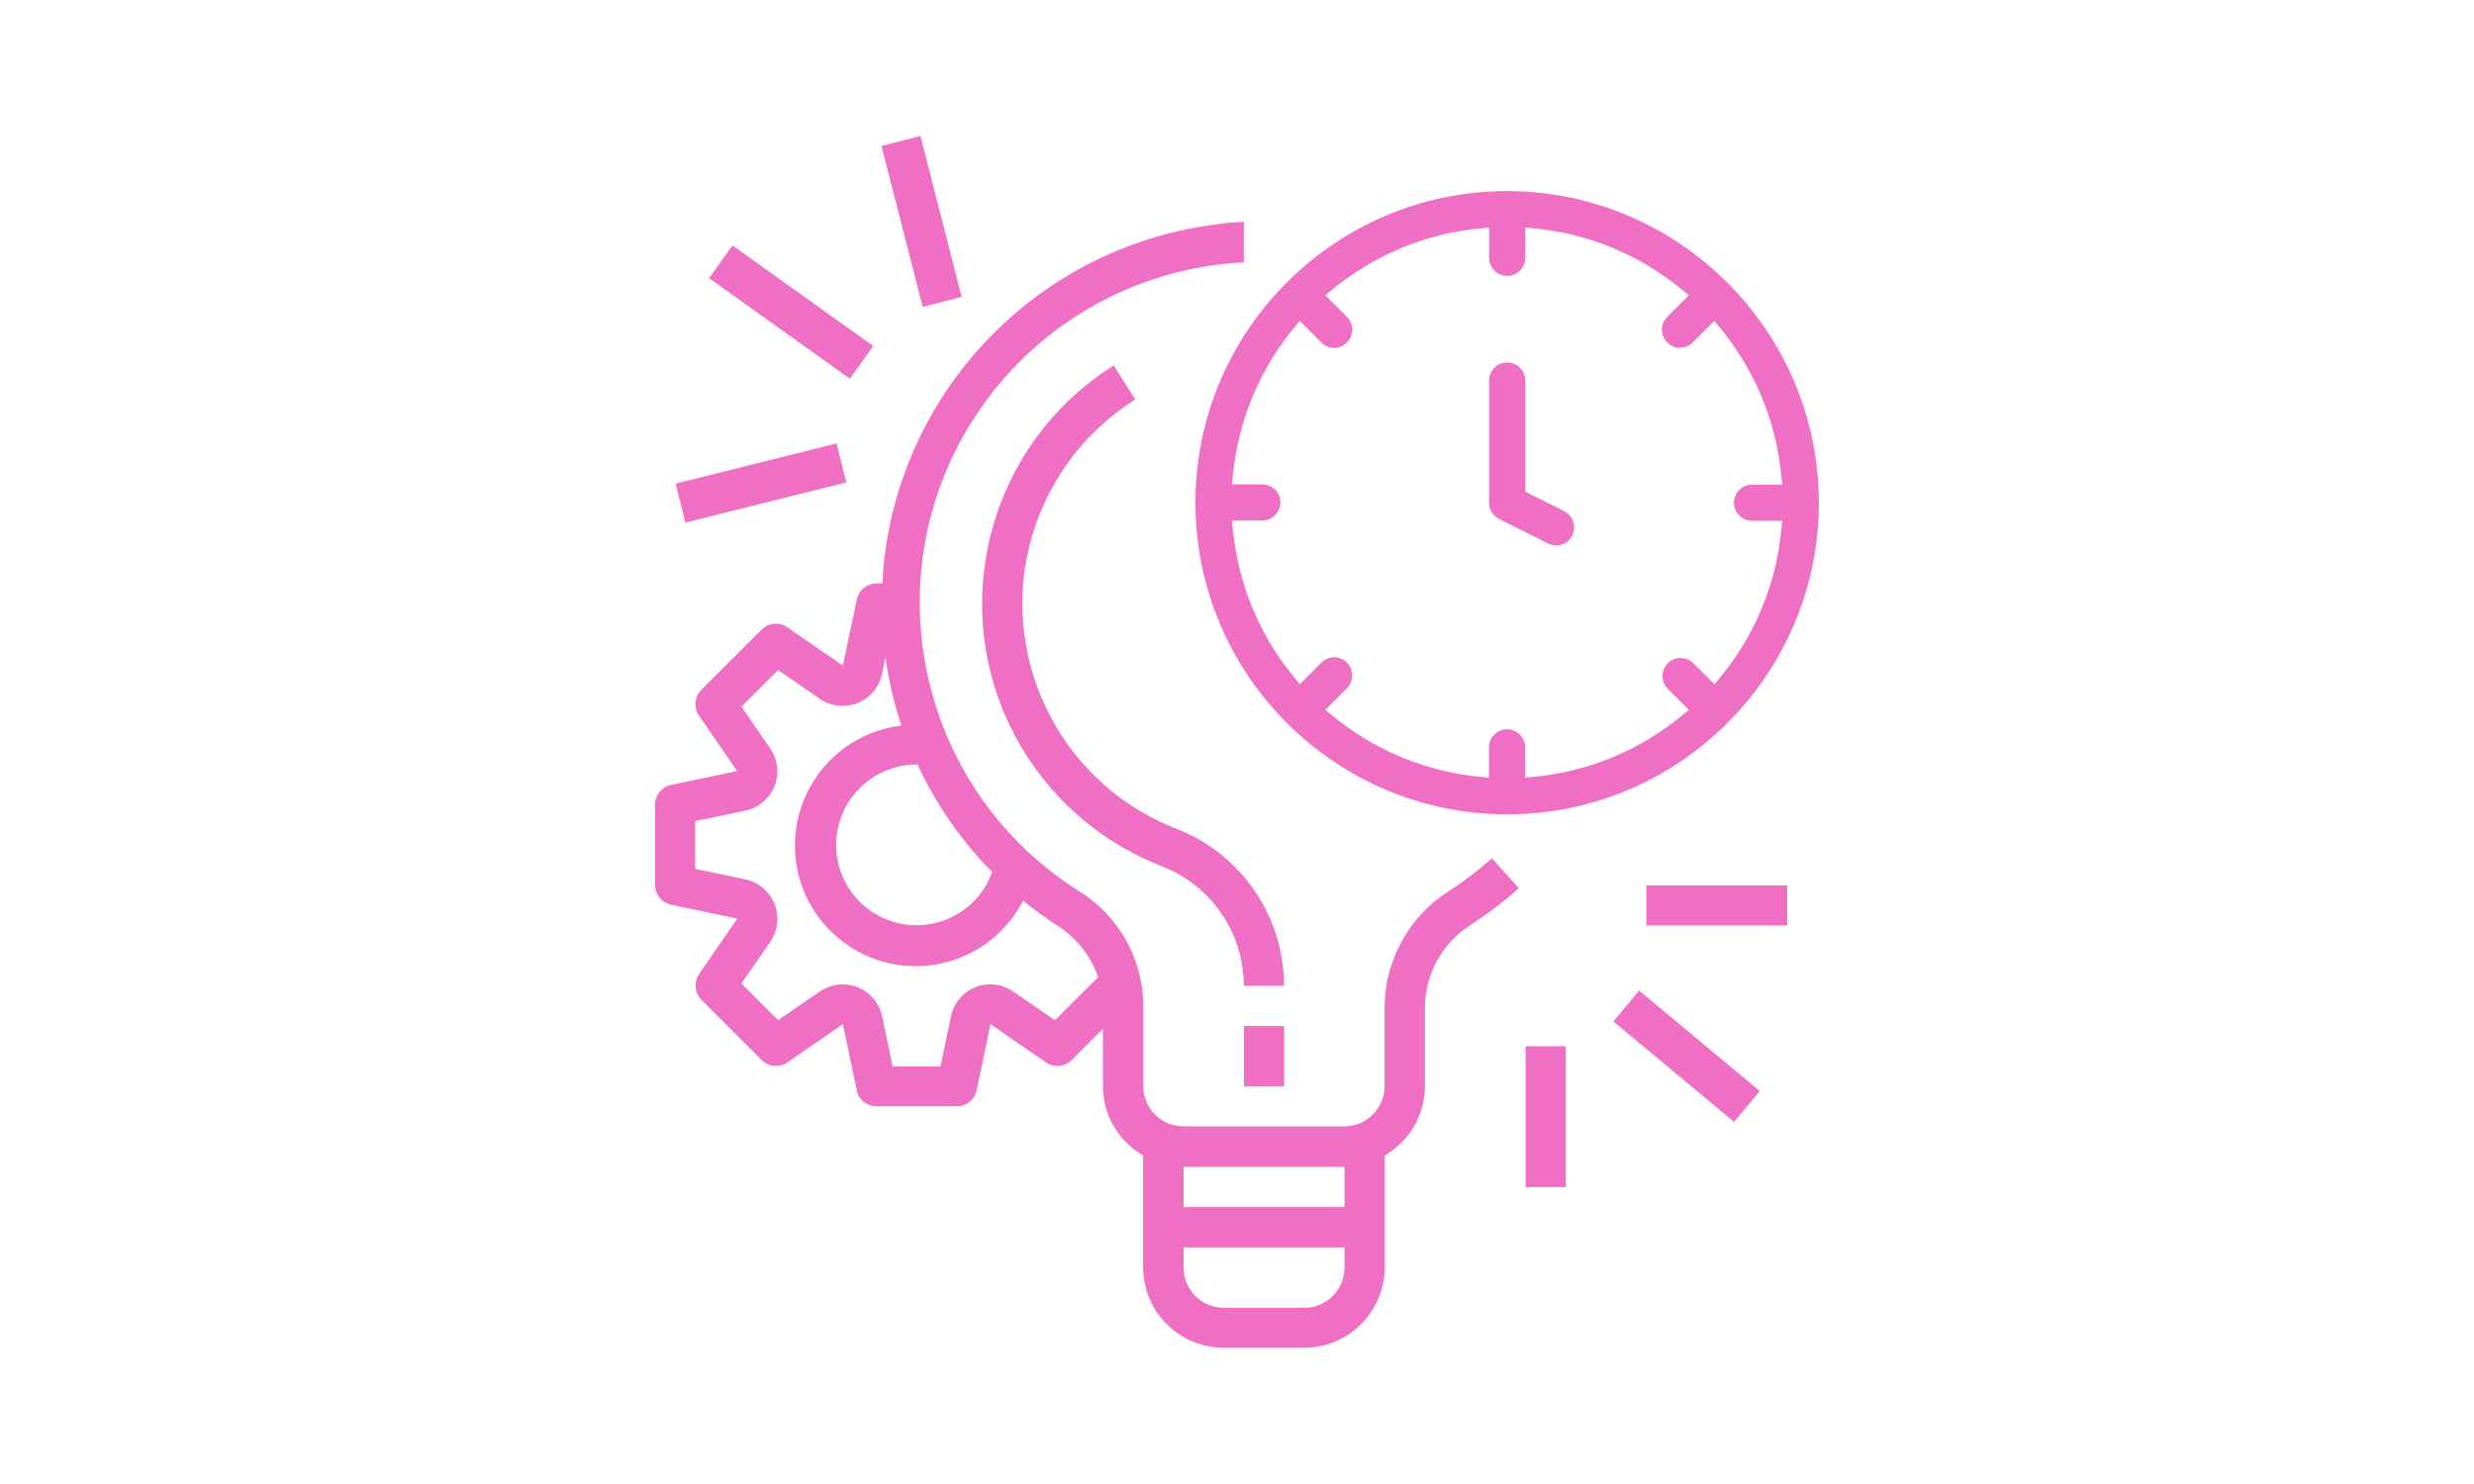<?xml version="1.0" encoding="UTF-8"?> <svg xmlns="http://www.w3.org/2000/svg" id="Layer_1" data-name="Layer 1" viewBox="0 0 200 120"><defs><style> .cls-1 { fill: none; } .cls-1, .cls-2 { stroke-width: 0px; } .cls-2 { fill: #ef6fc4; } </style></defs><rect class="cls-1" width="200" height="120"></rect><g><path class="cls-2" d="M98.67,18.1c-14.48,1.66-25.84,13.2-27.25,27.71-.04.46-.06.92-.08,1.37h-.49c-.77,0-1.44.54-1.59,1.3l-1.12,5.34-4.5-3.1c-.65-.45-1.52-.37-2.07.19l-4.88,4.88c-.55.56-.63,1.43-.19,2.07l3.09,4.49-5.35,1.12c-.75.16-1.28.83-1.28,1.59v6.51c0,.77.54,1.43,1.29,1.59l5.35,1.12-3.09,4.49c-.44.65-.37,1.52.19,2.07l4.88,4.88c.56.56,1.43.63,2.07.19l4.49-3.1,1.12,5.35c.15.76.82,1.3,1.59,1.3h6.51c.77,0,1.43-.54,1.59-1.29l1.12-5.35,4.49,3.09c.65.44,1.52.37,2.07-.19l2.53-2.53v4.64c0,2.31,1.25,4.45,3.25,5.6v9.04c0,3.59,2.91,6.51,6.51,6.51h6.51c3.59,0,6.51-2.91,6.51-6.51v-9.04c2.01-1.15,3.25-3.29,3.25-5.6v-6.44c.04-2.71,1.46-5.21,3.76-6.64,1.35-.88,2.63-1.85,3.83-2.93l-2.17-2.42c-1.07.96-2.22,1.84-3.43,2.62-3.23,2.03-5.21,5.56-5.25,9.37v6.44c0,1.8-1.46,3.25-3.25,3.25h-13.01c-1.8,0-3.25-1.46-3.25-3.25v-6.57c-.04-3.74-1.98-7.2-5.16-9.18-12.89-8.1-16.78-25.12-8.68-38.01,4.8-7.64,13.01-12.41,21.97-12.86v-3.27c-.63.03-1.26.07-1.89.14ZM95.68,94.36h13.01v3.25h-13.01v-3.25ZM95.68,100.87h13.01v1.63c0,1.8-1.46,3.25-3.25,3.25h-6.51c-1.8,0-3.25-1.46-3.25-3.25v-1.63ZM59.94,57.14l2.96-2.96,3.38,2.33c1.48,1.02,3.51.64,4.52-.84.24-.35.42-.75.5-1.17l.28-1.35c.26,1.87.69,3.72,1.29,5.52-5.35.64-9.17,5.49-8.54,10.85.64,5.35,5.49,9.17,10.85,8.54,3.22-.38,6.04-2.34,7.53-5.23.89.73,1.82,1.4,2.78,2.03,1.54.97,2.69,2.44,3.28,4.16l-3.49,3.48-3.38-2.33c-1.48-1.02-3.51-.65-4.52.83-.24.35-.42.75-.5,1.18l-.85,4.06h-3.87l-.85-4.06c-.37-1.76-2.1-2.88-3.85-2.51-.42.09-.82.26-1.18.5l-3.38,2.32-2.96-2.96,2.33-3.38c1.02-1.48.65-3.5-.83-4.53-.35-.24-.76-.42-1.18-.51l-4.06-.85v-3.86l4.06-.85c1.76-.37,2.88-2.1,2.51-3.86-.09-.42-.26-.81-.5-1.16M80.2,70.52c-1.21,3.38-4.94,5.13-8.31,3.91-3.38-1.21-5.13-4.94-3.91-8.31.93-2.58,3.38-4.3,6.13-4.3h.06c1.5,3.23,3.54,6.17,6.04,8.7Z"></path><rect class="cls-2" x="100.56" y="82.97" width="3.25" height="4.88"></rect><path class="cls-2" d="M95.07,67c-10.04-3.92-15-15.24-11.08-25.28,1.52-3.89,4.25-7.19,7.78-9.42l-1.74-2.75c-10.64,6.7-13.83,20.76-7.13,31.41,2.6,4.12,6.45,7.3,10.98,9.07,4.02,1.54,6.67,5.39,6.67,9.69h3.25c0-5.64-3.47-10.7-8.74-12.72Z"></path><rect class="cls-2" x="133.09" y="71.59" width="11.39" height="3.25"></rect><rect class="cls-2" x="134.72" y="79.06" width="3.25" height="12.7" transform="translate(-16.55 135.49) rotate(-50.2)"></rect><rect class="cls-2" x="123.33" y="84.6" width="3.25" height="11.39"></rect><rect class="cls-2" x="54.81" y="37.43" width="13.41" height="3.25" transform="translate(-7.63 16.08) rotate(-14.03)"></rect><rect class="cls-2" x="62.33" y="18.24" width="3.25" height="13.99" transform="translate(6.25 62.61) rotate(-54.46)"></rect><rect class="cls-2" x="72.87" y="11.19" width="3.25" height="13.43" transform="translate(-2.11 19.01) rotate(-14.34)"></rect><path class="cls-2" d="M121.84,15.45c-13.9,0-25.2,11.3-25.2,25.2s11.31,25.2,25.2,25.2,25.2-11.31,25.2-25.2c-.02-13.88-11.32-25.18-25.2-25.2ZM144.02,42.68c-.41,4.52-2.16,8.74-5.06,12.22l-.36.44-1.73-1.73c-.57-.55-1.5-.54-2.06.04-.55.57-.55,1.46,0,2.03l1.72,1.72-.44.36c-3.48,2.91-7.71,4.66-12.23,5.07l-.57.05v-2.45c0-.8-.65-1.46-1.46-1.46s-1.46.65-1.46,1.46v2.45l-.57-.05c-4.52-.41-8.74-2.16-12.22-5.07l-.44-.36,1.73-1.73c.58-.57.6-1.49.04-2.07-.56-.58-1.49-.6-2.06-.04l-1.77,1.77-.36-.44c-2.91-3.48-4.66-7.71-5.07-12.23l-.05-.57h2.45c.8,0,1.46-.65,1.46-1.46s-.65-1.46-1.46-1.46h-2.45l.05-.57c.41-4.52,2.16-8.74,5.06-12.22l.36-.44,1.73,1.73c.28.29.64.45,1.03.45.39.03.76-.14,1.04-.41.28-.27.44-.63.45-1.02,0-.39-.14-.76-.41-1.04l-1.77-1.77.44-.36c3.48-2.91,7.71-4.66,12.23-5.07l.57-.05v2.45c0,.8.65,1.46,1.46,1.46s1.46-.65,1.46-1.46v-2.45l.57.05c4.52.41,8.74,2.16,12.22,5.07l.44.36-1.73,1.73c-.29.28-.45.64-.45,1.03,0,.39.14.76.41,1.04.27.28.63.44,1.02.45.39-.02.76-.14,1.04-.41l1.77-1.77.36.44c2.91,3.48,4.66,7.71,5.07,12.23l.05.57h-2.44c-.8,0-1.46.65-1.46,1.46s.65,1.46,1.46,1.46h2.44l-.05.57Z"></path><path class="cls-2" d="M126.45,41.33l-3.15-1.57v-8.99c0-.8-.65-1.46-1.46-1.46s-1.46.65-1.46,1.46v9.89c0,.56.31,1.06.81,1.31l3.96,1.98c.35.17.74.2,1.11.08.37-.12.67-.38.84-.73.36-.72.07-1.6-.65-1.96Z"></path></g></svg> 